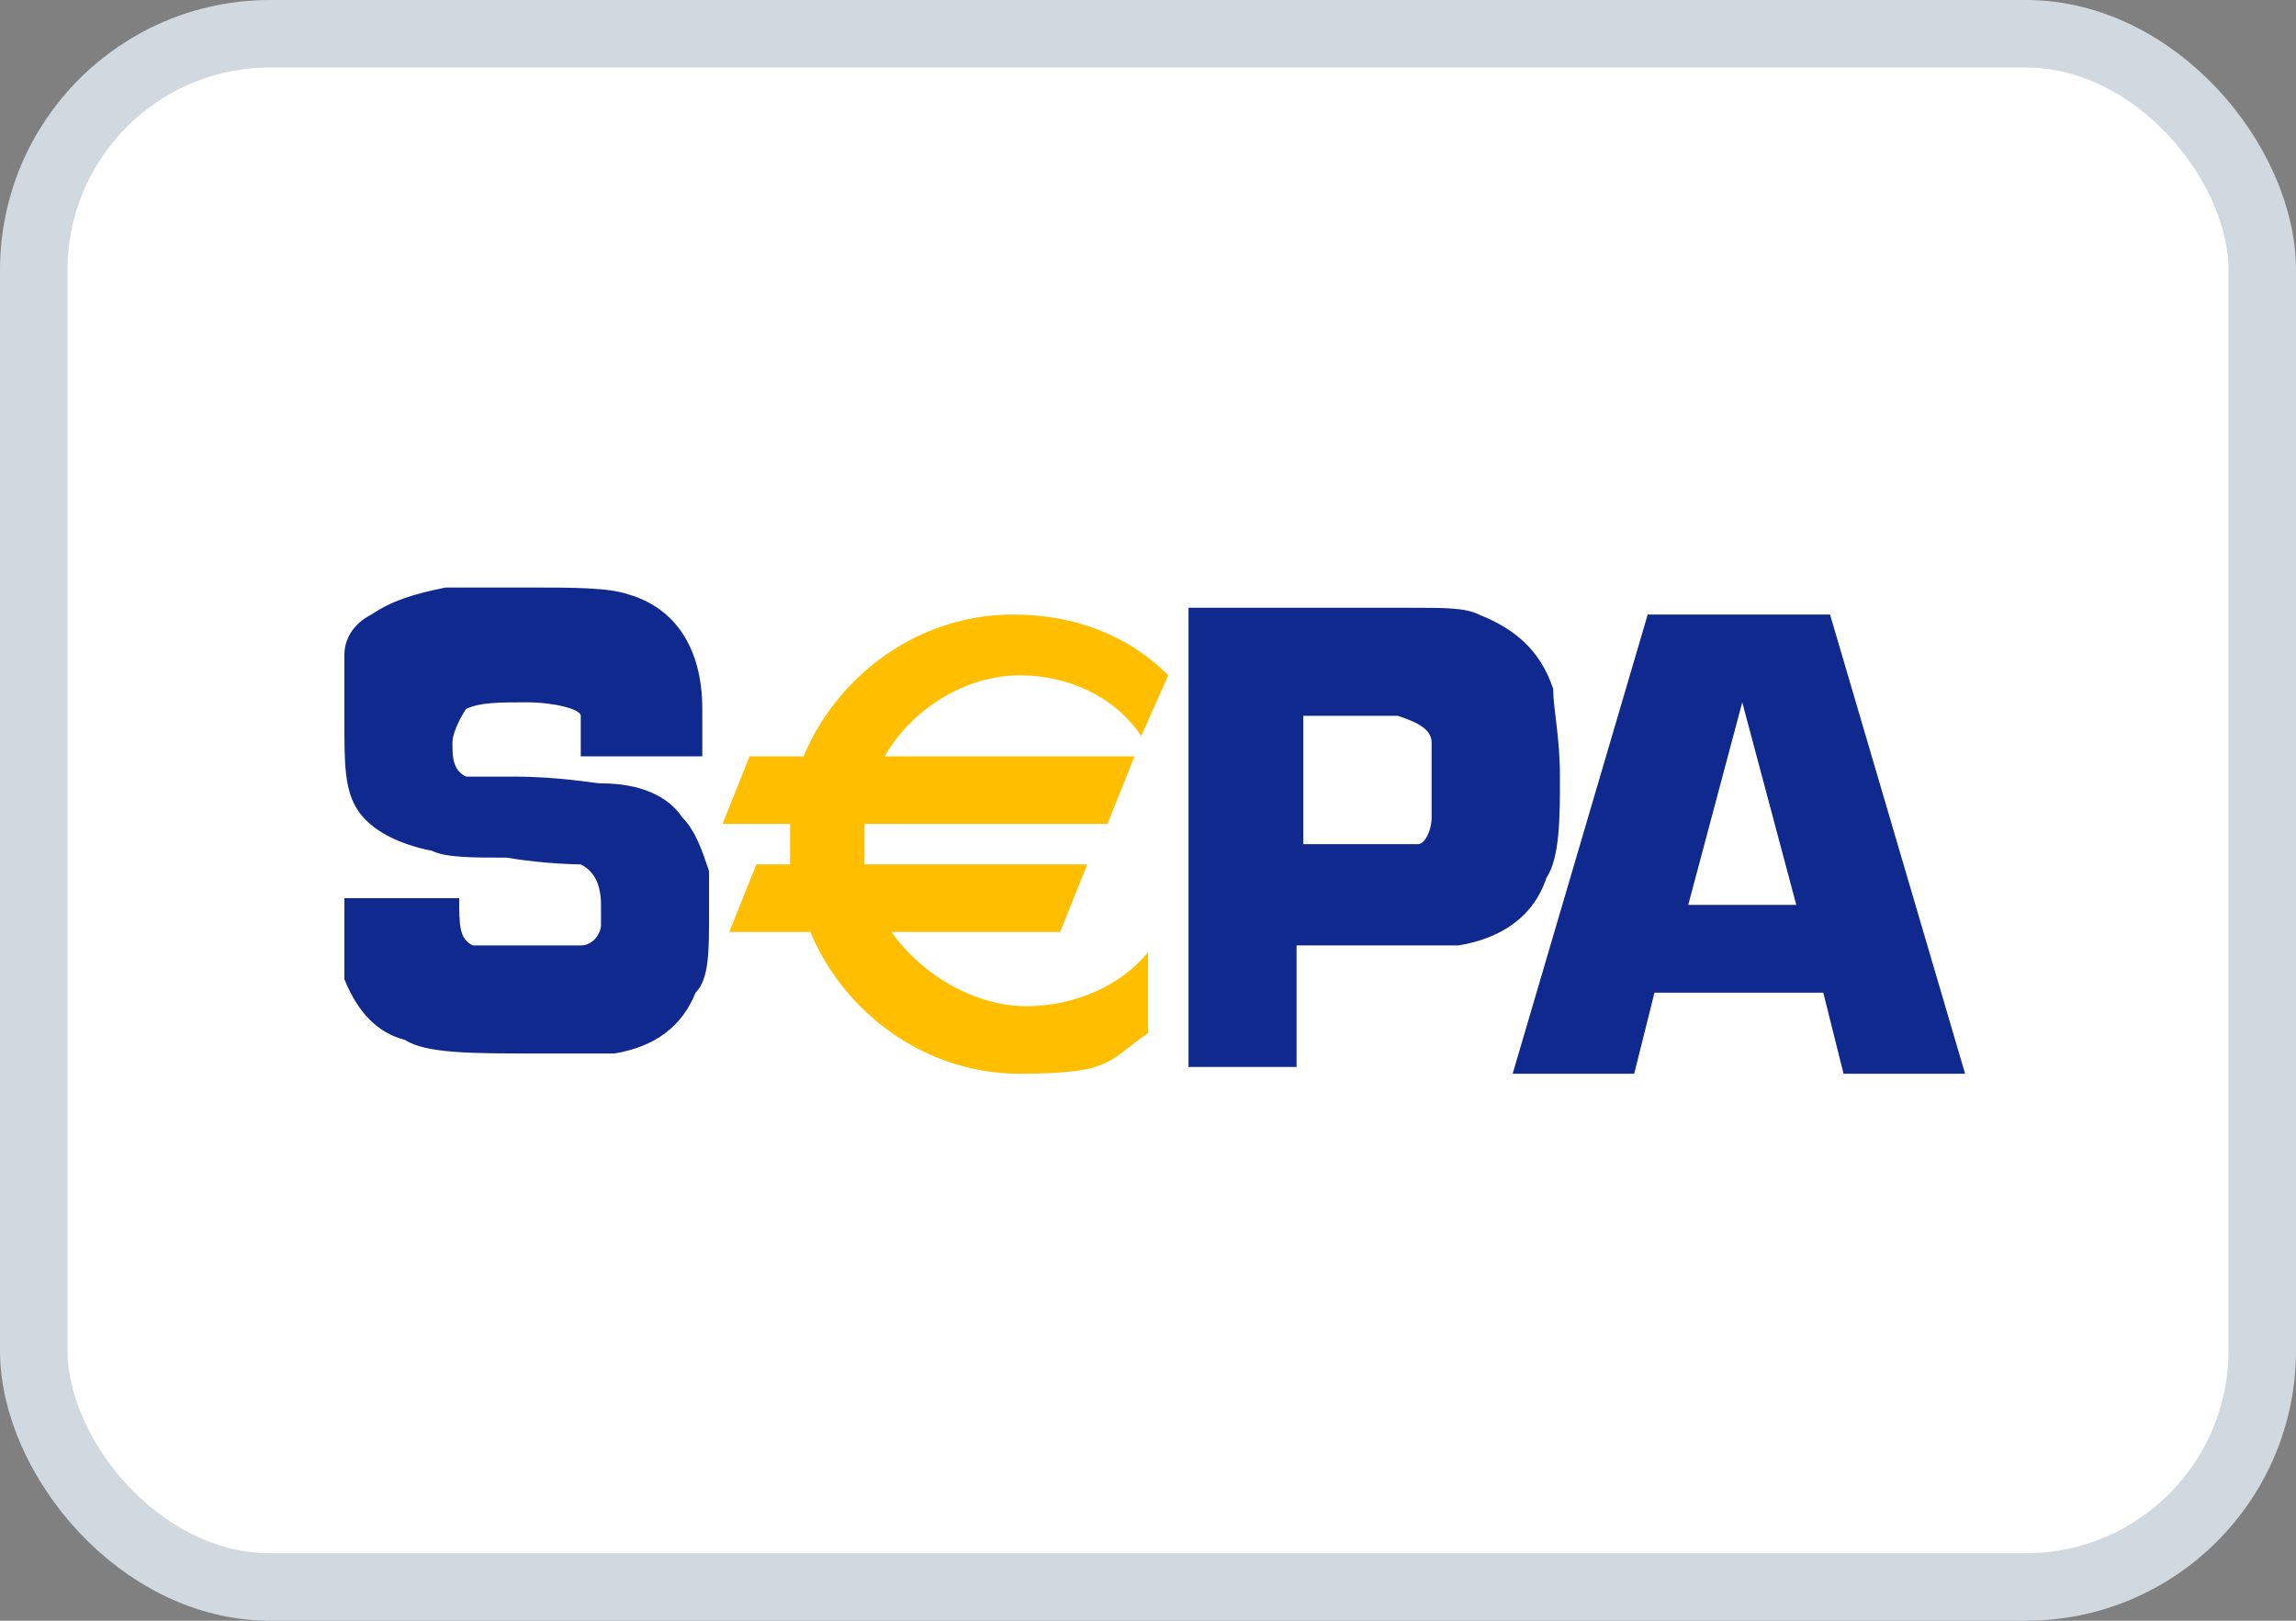 <?xml version="1.0" encoding="UTF-8"?>
<svg xmlns="http://www.w3.org/2000/svg" width="34" height="24" version="1.1" viewBox="0 0 34 24">
  <rect x="0" y="0" width="34" height="24" fill="#808080" stroke="none"/>
  <!-- Generator: Adobe Illustrator 28.6.0, SVG Export Plug-In . SVG Version: 1.2.0 Build 709)  -->
  <g>
    <g id="Ebene_1">
      <g id="Ebene_1-2" data-name="Ebene_1">
        <rect x=".5" y=".5" width="33" height="23" rx="3.5" ry="3.5" fill="#fff" stroke="#d1d9e0"/>
        <path d="M19.3,12.5h1.7c.1,0,.2-.2.2-.4v-1.1c0-.2-.2-.3-.5-.4h-1.4v2h0ZM17.6,15.8v-6.8h3.3c.5,0,.8,0,1,.1.5.2.9.5,1.1,1.1,0,.3.1.7.1,1.3s0,1.2-.2,1.5c-.2.6-.7.9-1.3,1h-2.4v1.8h-1.8.2ZM10.3,11.2h-1.7v-.6c0-.1-.4-.2-.8-.2s-.7,0-.9.1c0,0-.2.3-.2.5s0,.4.2.5h.7c.7,0,1.2.1,1.3.1.6,0,1,.2,1.2.5.2.2.3.5.4.8v.6c0,.6,0,1-.2,1.2-.2.5-.6.8-1.2.9h-1.2c-.9,0-1.6,0-1.9-.2-.4-.1-.7-.4-.9-.9,0-.2,0-.6,0-1.2h1.7c0,.4,0,.6.2.7h1.6c.2,0,.3-.2.3-.3v-.3c0-.3-.1-.5-.3-.6,0,0-.5,0-1.1-.1-.5,0-.9,0-1.1-.1-.5-.1-.9-.3-1.1-.6s-.2-.7-.2-1.3,0-.8,0-1c0-.3.2-.5.4-.6.3-.2.6-.3,1.1-.4h1.2c.7,0,1.2,0,1.5.1.7.2,1.1.8,1.1,1.7s0,.2,0,.3v.4ZM25.8,10.4l.8,3h-1.6s.8-3,.8-3ZM24.6,14.7h2.4l.3,1.2h1.8l-2-6.8h-2.7l-2,6.8h1.8l.3-1.2h.1Z" fill="#10298e" fill-rule="evenodd"/>
        <path d="M15.1,10c.7,0,1.4.3,1.8.9l.4-.9c-.6-.6-1.4-.9-2.3-.9-1.4,0-2.6.9-3.1,2.1h-.8l-.4,1h1v.6h-.5l-.4,1h1.2c.5,1.2,1.7,2.1,3.1,2.1s1.3-.2,1.9-.6v-1.2c-.4.5-1.1.8-1.8.8s-1.5-.4-2-1.1h2.5l.4-1h-3.3v-.6h3.6l.4-1h-3.7c.4-.7,1.2-1.2,2-1.2" fill="#ffbe00" fill-rule="evenodd"/>
      </g>
    </g>
  </g>
</svg>